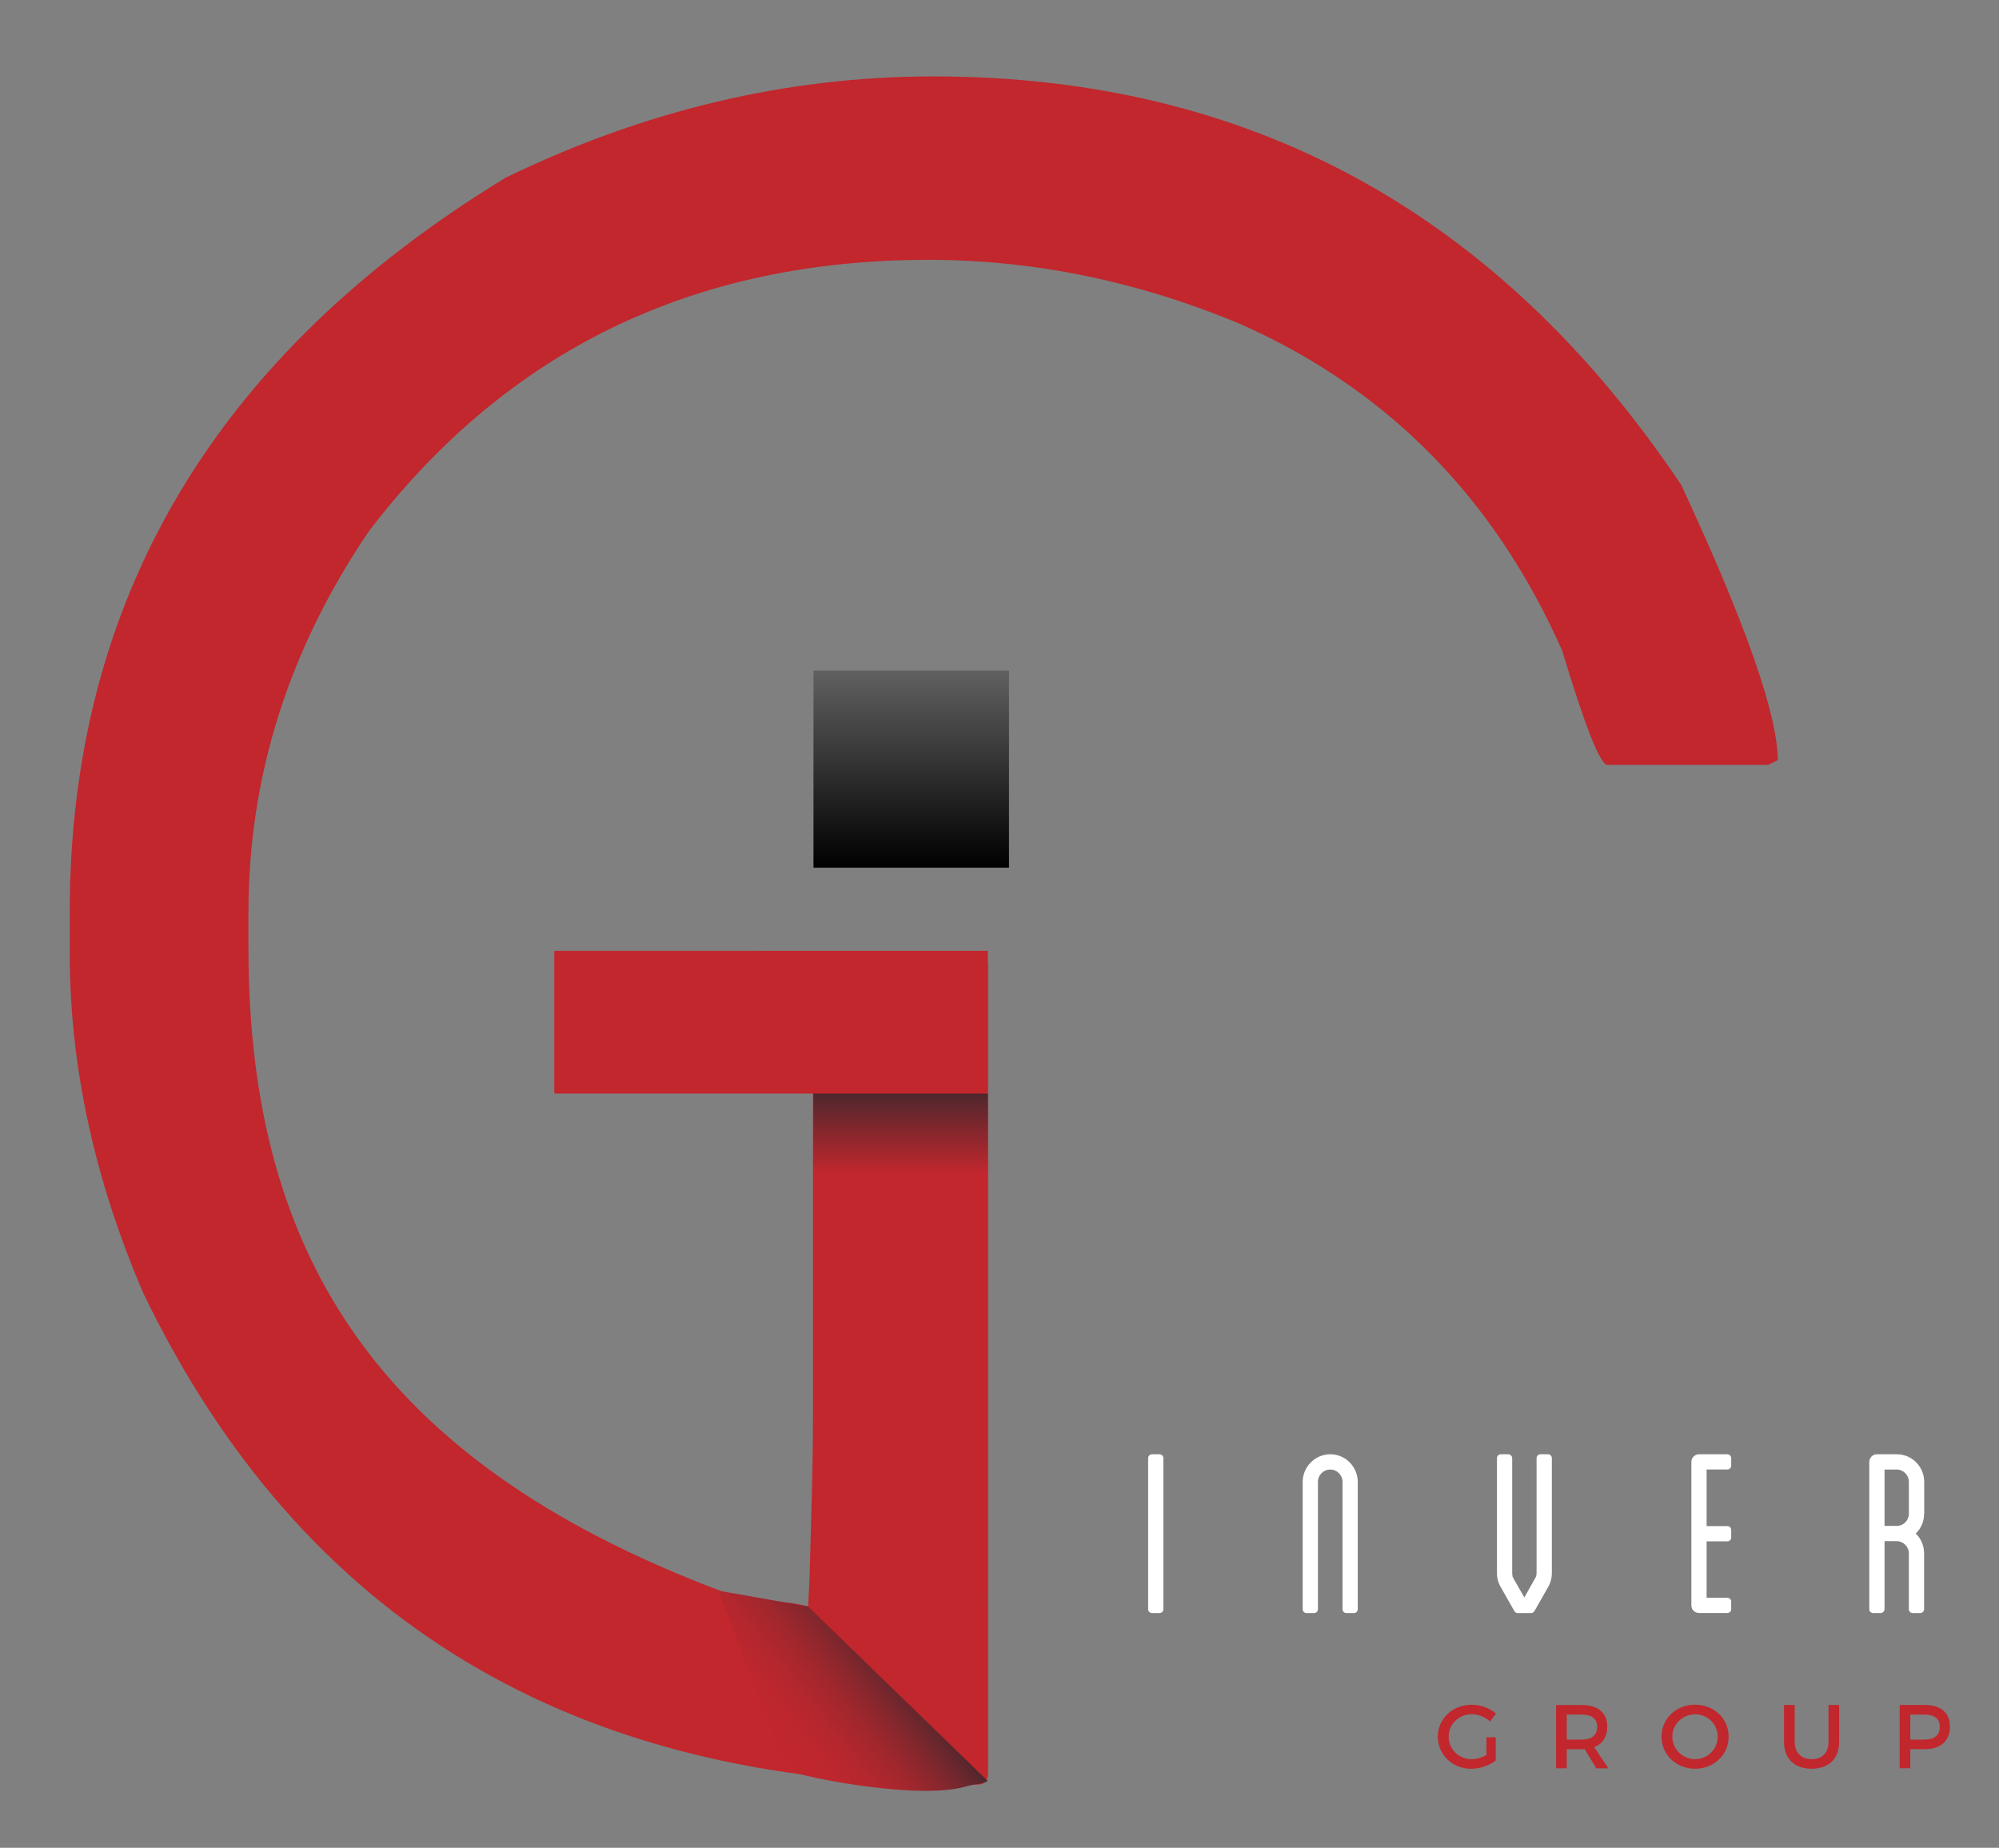 <svg xmlns="http://www.w3.org/2000/svg" xmlns:xlink="http://www.w3.org/1999/xlink" id="Capa_1" x="0px" y="0px" viewBox="0 0 383 354" style="enable-background:new 0 0 383 354;" xml:space="preserve"><rect x="0" y="0" width="383" height="354" fill="#808080" stroke="none"/><style type="text/css">	.st0{fill:#FFFFFF;}	.st1{fill:#C1272D;}	.st2{fill:url(#SVGID_1_);}	.st3{fill:url(#SVGID_00000120526635294531567370000008861582153648695471_);}	.st4{fill:url(#SVGID_00000134934070454500600140000014268190212633115523_);}</style><g>	<path class="st0" d="M222.9,308.3c0,0.41-0.32,0.73-0.73,0.73h-1.46c-0.41,0-0.73-0.32-0.73-0.73v-28.91c0-0.05,0-0.05,0-0.05  c0-0.37,0.32-0.73,0.73-0.73h1.46c0.41,0,0.73,0.37,0.73,0.73V308.3z"></path>	<path class="st0" d="M260.14,283.92v24.38c0,0.41-0.32,0.73-0.73,0.73h-1.46c-0.41,0-0.73-0.32-0.73-0.73v-24.38  c0-1.33-1.05-2.38-2.33-2.38c-1.33,0-2.38,1.05-2.38,2.38v24.38c0,0.41-0.32,0.73-0.73,0.73h-1.46c-0.41,0-0.73-0.32-0.73-0.73  v-24.38c0-2.93,2.38-5.31,5.31-5.31C257.76,278.61,260.14,280.99,260.14,283.92z"></path>	<path class="st0" d="M297.33,279.34c0,0,0,0,0,0.05v22c0,1.05-0.32,2.06-0.87,2.93l-2.47,4.35c-0.14,0.23-0.37,0.37-0.64,0.37  h-2.56c-0.27,0-0.5-0.14-0.64-0.37l-2.47-4.35c-0.55-0.87-0.87-1.88-0.87-2.93v-22.05c0-0.37,0.32-0.73,0.73-0.73h1.46  c0.37,0,0.73,0.37,0.73,0.73v22.05c0,0.27,0.05,0.5,0.09,0.73l2.24,3.93l2.2-3.93c0.09-0.23,0.14-0.46,0.14-0.73v-22.05  c0-0.37,0.32-0.73,0.73-0.73h1.46C297.01,278.61,297.33,278.98,297.33,279.34z"></path>	<path class="st0" d="M326.98,281.54v10.84h3.98c0.41,0,0.73,0.32,0.73,0.73v1.46c0,0.37-0.32,0.73-0.73,0.73h-3.98v10.8h3.98  c0.41,0,0.73,0.37,0.73,0.73v1.46c0,0.41-0.32,0.73-0.73,0.73h-5.44c-0.82,0-1.46-0.64-1.46-1.46v-27.49  c0-0.78,0.64-1.46,1.46-1.46h5.44c0.41,0,0.73,0.37,0.73,0.73v1.46c0,0.41-0.32,0.73-0.73,0.73H326.98z"></path>	<path class="st0" d="M368.65,290c0,1.51-0.59,2.84-1.6,3.8c1.01,0.96,1.6,2.33,1.6,3.84v10.66c0,0.41-0.32,0.73-0.73,0.73h-1.46  c-0.41,0-0.73-0.32-0.73-0.73v-10.66c0-1.33-1.05-2.38-2.33-2.38h-2.33v13.04c0,0.41-0.37,0.73-0.73,0.73h-1.46  c-0.41,0-0.73-0.32-0.73-0.73v-28.23c0-0.78,0.64-1.46,1.46-1.46h3.8c2.93,0,5.26,2.38,5.26,5.31V290z M365.73,283.92  c0-1.33-1.05-2.38-2.33-2.38h-2.33v10.8h2.33c1.28,0,2.33-1.05,2.33-2.33V283.92z"></path></g><g>	<path class="st1" d="M286.57,332.82v4.47c-1.23,0.94-3.05,1.58-4.71,1.58c-3.59,0-6.38-2.69-6.38-6.15s2.83-6.12,6.5-6.12  c1.73,0,3.47,0.66,4.66,1.7l-1.16,1.51c-0.94-0.87-2.24-1.39-3.5-1.39c-2.48,0-4.42,1.89-4.42,4.3c0,2.43,1.96,4.32,4.44,4.32  c0.9,0,1.92-0.31,2.79-0.83v-3.38H286.57z"></path>	<path class="st1" d="M303.61,335.1c-0.17,0.02-0.36,0.02-0.55,0.02h-2.88v3.66h-2.04v-12.13h4.92c3.1,0,4.89,1.51,4.89,4.14  c0,1.94-0.9,3.31-2.51,3.94l2.72,4.06h-2.32L303.61,335.1z M303.06,333.28c1.87,0,2.95-0.8,2.95-2.44c0-1.6-1.07-2.36-2.95-2.36  h-2.88v4.8H303.06z"></path>	<path class="st1" d="M331.2,332.71c0,3.47-2.81,6.15-6.43,6.15c-3.62,0-6.43-2.69-6.43-6.15c0-3.48,2.81-6.12,6.43-6.12  C328.39,326.59,331.2,329.24,331.2,332.71z M320.41,332.71c0,2.41,1.99,4.32,4.37,4.32c2.37,0,4.32-1.91,4.32-4.32  c0-2.41-1.94-4.28-4.32-4.28C322.39,328.43,320.41,330.3,320.41,332.71z"></path>	<path class="st1" d="M352.37,333.75c0,3.17-1.99,5.11-5.27,5.11c-3.28,0-5.29-1.94-5.29-5.11v-7.11h2.05v7.11  c0,2.04,1.27,3.28,3.26,3.28c1.98,0,3.21-1.21,3.21-3.28v-7.11h2.04V333.75z"></path>	<path class="st1" d="M368.8,326.64c3.05,0,4.8,1.51,4.8,4.14c0,2.74-1.75,4.33-4.8,4.33h-2.79v3.66h-2.04v-12.13H368.8z   M366.01,333.28h2.71c1.87,0,2.93-0.8,2.93-2.44c0-1.6-1.06-2.36-2.93-2.36h-2.71V333.28z"></path></g><g>	<path class="st1" d="M322.12,92.91c-34.99-52.18-82.76-78.27-143.31-78.27c-27.99,0-55.3,6.47-81.92,19.4  C41.2,67.96,13.36,114.9,13.36,174.83v7.76c0,21.6,4.71,43.36,14.15,65.27c30.27,62.68,82.46,94.02,156.55,94.02h3.42  c1.06,0,1.67-0.61,1.83-1.83V184.42c0-0.08-0.03-0.14-0.04-0.21v-2.05H106.2v27.35h49.56v61.17c0,10.65-0.23,16.01-0.68,32.29  l-0.25,4.81c-4.56-1.37-14.03-1.11-14.18-2.03c-66.94-24.49-93.05-63.98-93.05-124.07v-6.85c0-26.02,7.68-50.35,23.05-73.02  c26.47-34.69,62.22-52.03,107.25-52.03c20.23,0,40.16,4.11,59.79,12.32c28.14,12.48,48.68,33.32,61.61,62.53  c4.41,14.6,7.3,21.91,8.67,21.91h30.81l1.83-0.91C340.6,136.95,334.44,119.38,322.12,92.91z"></path>	<linearGradient id="SVGID_1_" gradientUnits="userSpaceOnUse" x1="174.589" y1="166.23" x2="174.589" y2="128.468">		<stop offset="0" style="stop-color:#000000"></stop>		<stop offset="1" style="stop-color:#616161"></stop>	</linearGradient>	<rect x="155.86" y="128.47" class="st2" width="37.46" height="37.76"></rect></g><linearGradient id="SVGID_00000126321373613290431010000007630910015262215340_" gradientUnits="userSpaceOnUse" x1="172.552" y1="224.708" x2="172.552" y2="209.512">	<stop offset="0" style="stop-color:#C1272D"></stop>	<stop offset="1" style="stop-color:#4E272D"></stop></linearGradient><rect x="155.84" y="209.51" style="fill:url(#SVGID_00000126321373613290431010000007630910015262215340_);" width="33.43" height="15.2"></rect><linearGradient id="SVGID_00000088821235257088898210000013885320833839150232_" gradientUnits="userSpaceOnUse" x1="-741.081" y1="735.937" x2="-741.081" y2="706.957" gradientTransform="matrix(0.619 0.785 -0.785 0.619 1184.477 461.841)">	<stop offset="0" style="stop-color:#C1272D"></stop>	<stop offset="0.21" style="stop-color:#BE272D"></stop>	<stop offset="0.393" style="stop-color:#B3272D"></stop>	<stop offset="0.566" style="stop-color:#A1272D"></stop>	<stop offset="0.733" style="stop-color:#88272D"></stop>	<stop offset="0.894" style="stop-color:#68272D"></stop>	<stop offset="1" style="stop-color:#4E272D"></stop></linearGradient><path style="fill:url(#SVGID_00000088821235257088898210000013885320833839150232_);" d="M150.77,339.18l-13.17-34.44l17.22,3.04 l34.44,33.43c-1.49,0.76-2.17,0.45-4.05,1.01C176.24,344.9,154.98,340.71,150.77,339.18z"></path></svg>